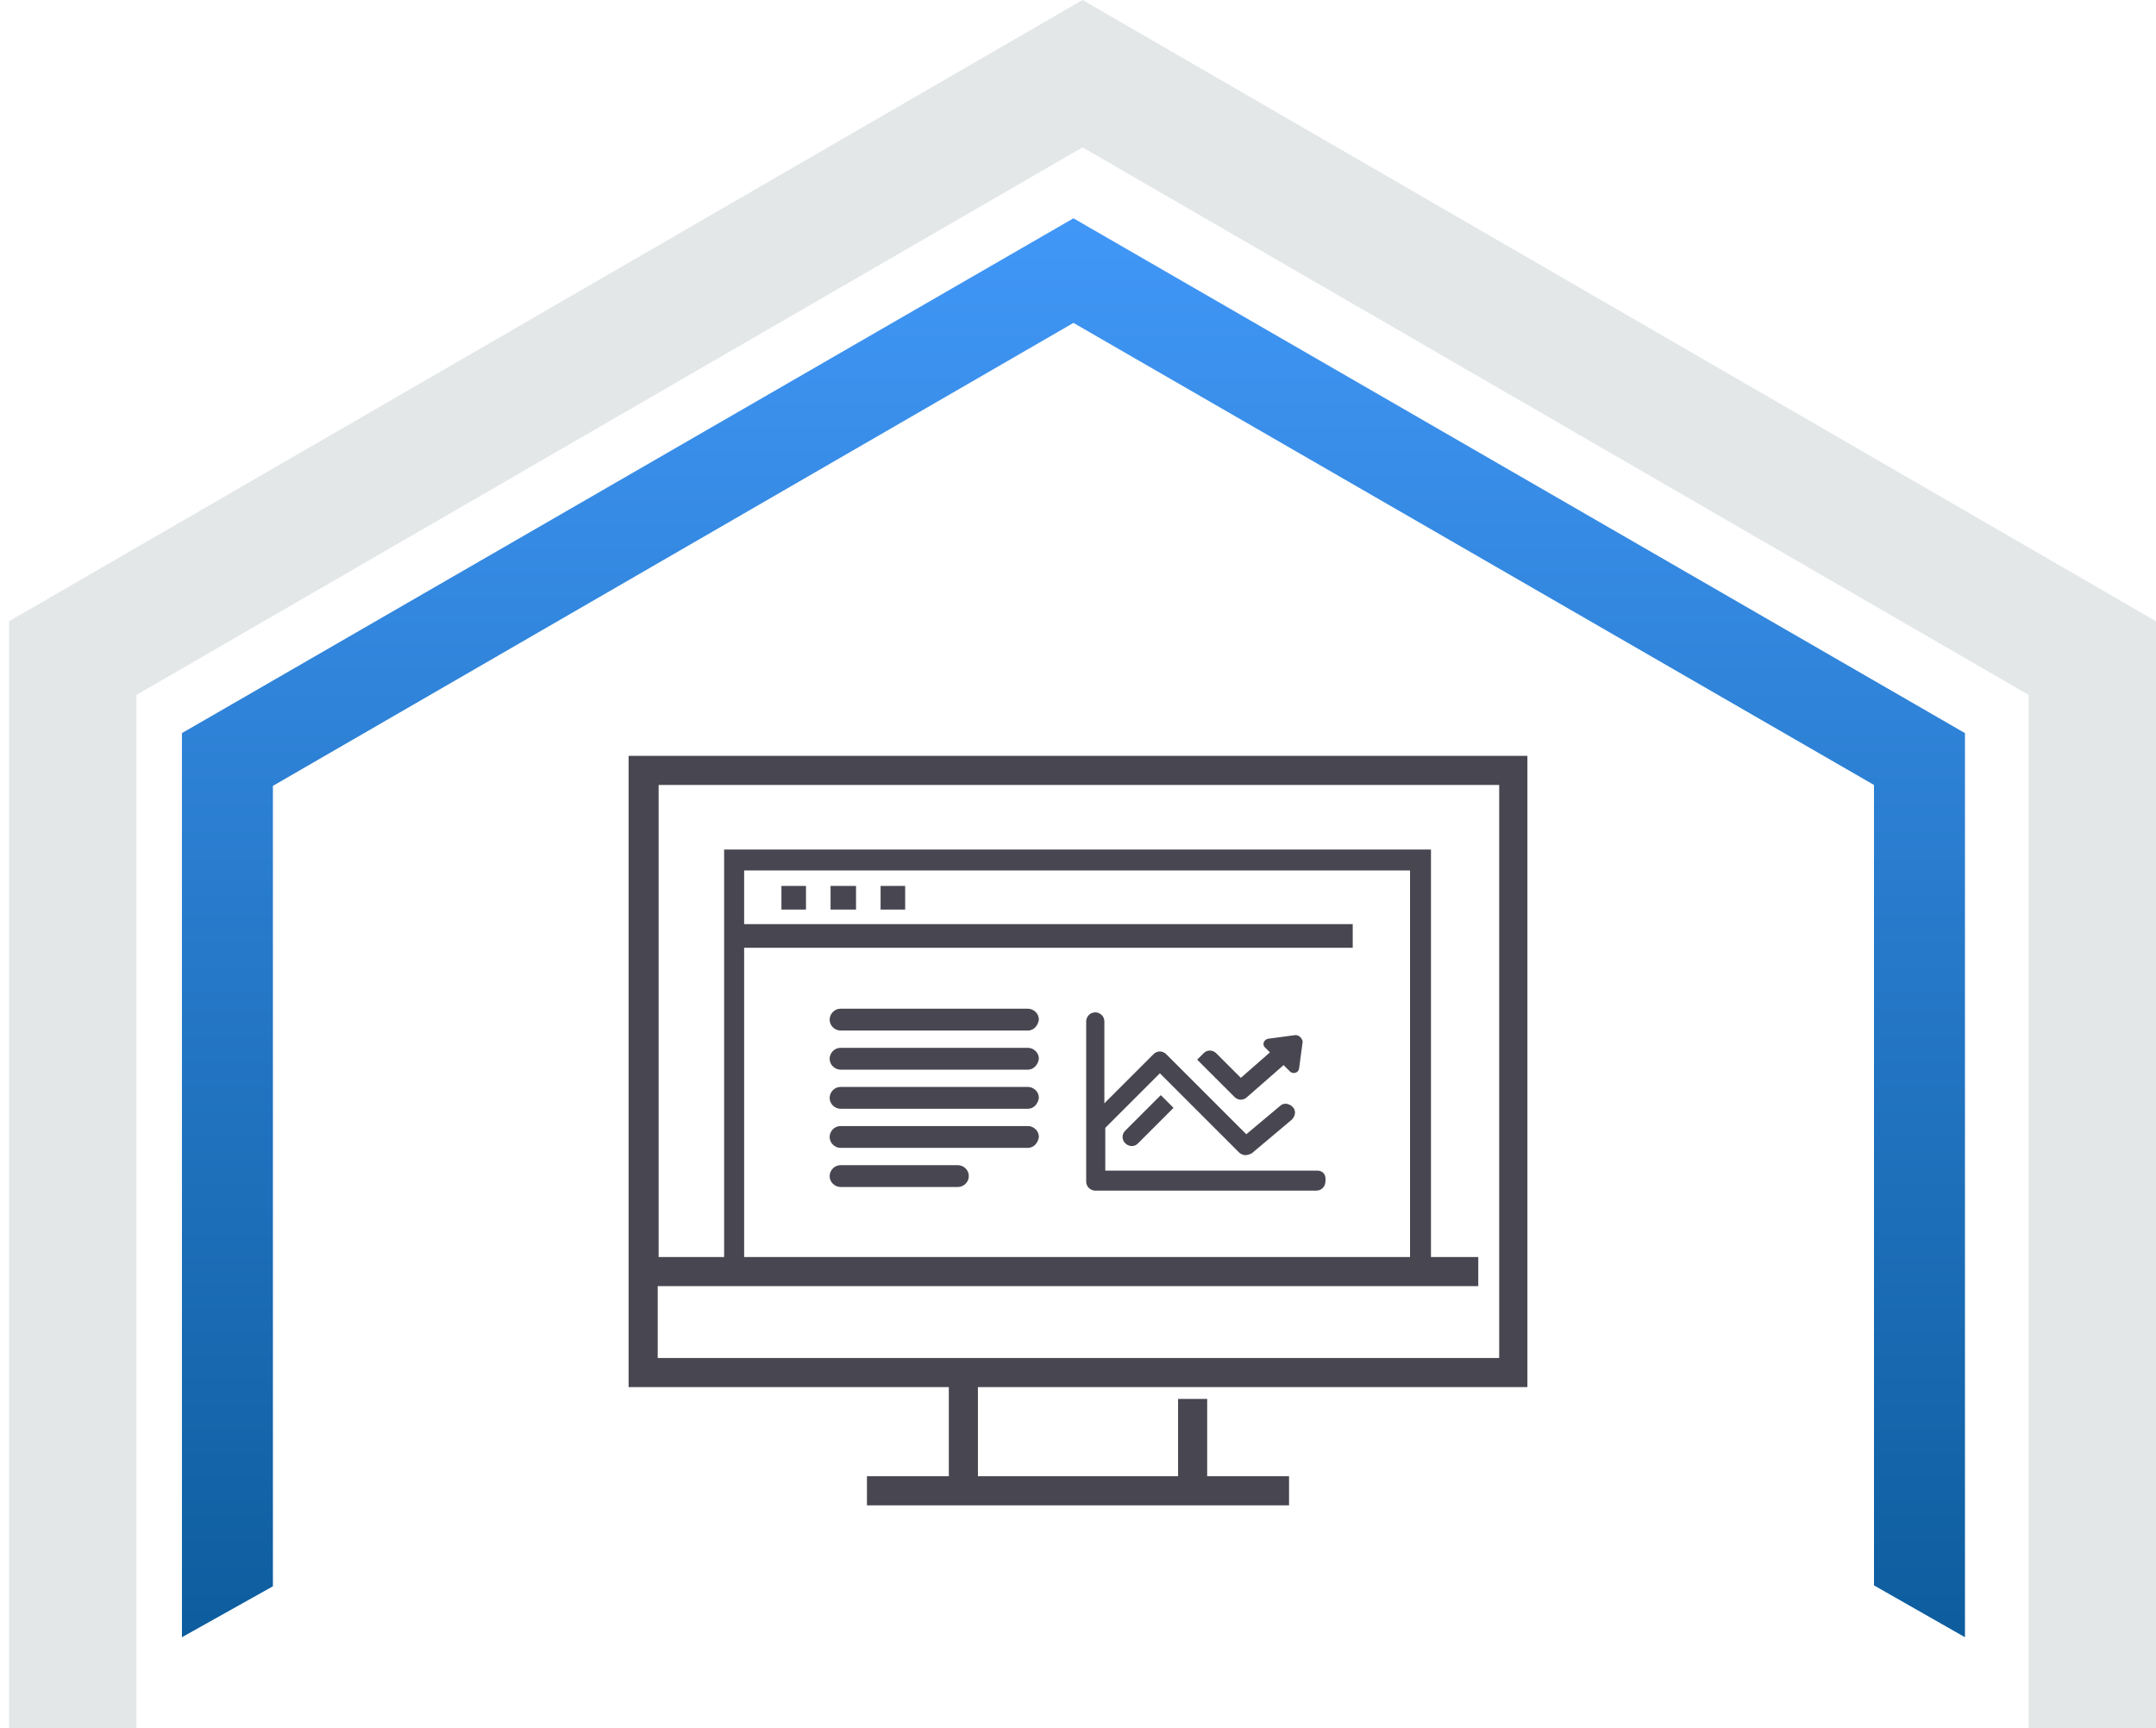 <?xml version="1.0" encoding="utf-8"?>
<svg width="237" height="190" viewBox="0 0 237 190" fill="none" xmlns="http://www.w3.org/2000/svg">
<path fill-rule="evenodd" clip-rule="evenodd" d="M119 0L237 68.3V190H223V76.4L119 16.2L15 76.4V190H1V68.3L119 0Z" fill="#E3E7E8"/>
<path fill-rule="evenodd" clip-rule="evenodd" d="M118 24L216 80.6V180L206 174.3V86.3L118 35.5L30 86.4V174.4L20 180V80.6L118 24Z" fill="url(#paint0_linear)"/>
<path d="M132.7 152.5H167.9V83.1H69.1V138.2V141.4V152.5H104.3V162.3H95.3V165.5H104.3H132.7H141.7V162.3H132.7V153.8H129.5V162.3H107.5V152.5H132.7V152.5ZM72.3 149.3V141.4H162.5V138.2H157.3V93.4H79.6V138.2H72.4V86.3H164.8V149.3H132.8H104.4H72.3ZM81.8 104.2H148.7V101.6H81.8V95.7H155V138.2H81.8V104.2Z" fill="#484751"/>
<path d="M88.599 97.4H85.899V100H88.599V97.4Z" fill="#484751"/>
<path d="M94.1 97.4H91.3V100H94.1V97.4Z" fill="#484751"/>
<path d="M99.5 97.4H96.8V100H99.5V97.4Z" fill="#484751"/>
<path d="M123.699 125.7C123.899 125.9 124.199 126 124.399 126C124.699 126 124.899 125.9 125.099 125.7L128.999 121.8L127.599 120.4L123.699 124.3C123.299 124.7 123.299 125.3 123.699 125.7Z" fill="#484751"/>
<path d="M137.1 120.6L141.1 117.1L141.8 117.8C142.1 118.1 142.7 118 142.8 117.5L143.2 114.5C143.1 114.1 142.8 113.8 142.4 113.8L139.4 114.2C138.9 114.3 138.7 114.9 139.1 115.2L139.6 115.7L136.4 118.5L133.7 115.8C133.3 115.4 132.7 115.4 132.3 115.8L131.6 116.5L135.7 120.6C136.1 121 136.7 121 137.1 120.6Z" fill="#484751"/>
<path d="M144.799 128.7H121.499V124L127.499 118L136.199 126.7C136.399 126.9 136.699 127 136.899 127C137.099 127 137.399 126.9 137.599 126.8L141.999 123.1C142.399 122.7 142.499 122.1 142.099 121.7C141.699 121.3 141.099 121.2 140.699 121.6L136.999 124.7L128.199 115.9C127.799 115.5 127.199 115.5 126.799 115.9L121.399 121.3V112.3C121.399 111.7 120.899 111.3 120.399 111.3C119.799 111.3 119.399 111.8 119.399 112.3V129.9C119.399 130.5 119.899 130.9 120.399 130.9H144.699C145.299 130.9 145.699 130.4 145.699 129.9C145.799 129.1 145.399 128.7 144.799 128.7Z" fill="#484751"/>
<path d="M112.999 110.9H92.399C91.699 110.9 91.199 111.5 91.199 112.1C91.199 112.8 91.799 113.3 92.399 113.3H112.999C113.599 113.3 114.099 112.8 114.199 112.1C114.199 111.4 113.599 110.9 112.999 110.9Z" fill="#484751"/>
<path d="M112.999 115.2H92.399C91.699 115.2 91.199 115.8 91.199 116.4C91.199 117.1 91.799 117.6 92.399 117.6H112.999C113.599 117.6 114.099 117.1 114.199 116.4C114.199 115.7 113.599 115.2 112.999 115.2Z" fill="#484751"/>
<path d="M112.999 119.5H92.399C91.699 119.5 91.199 120.1 91.199 120.7C91.199 121.4 91.799 121.9 92.399 121.9H112.999C113.599 121.9 114.099 121.4 114.199 120.7C114.199 120 113.599 119.5 112.999 119.5Z" fill="#484751"/>
<path d="M112.999 123.8H92.399C91.699 123.8 91.199 124.4 91.199 125C91.199 125.7 91.799 126.2 92.399 126.2H112.999C113.599 126.2 114.099 125.7 114.199 125C114.199 124.3 113.599 123.8 112.999 123.8Z" fill="#484751"/>
<path d="M105.299 128.1H92.399C91.699 128.1 91.199 128.7 91.199 129.3C91.199 130 91.799 130.5 92.399 130.5H105.299C105.899 130.5 106.499 130 106.499 129.3C106.499 128.6 105.899 128.1 105.299 128.1Z" fill="#484751"/>
<defs>
<linearGradient id="paint0_linear" x1="118" y1="24" x2="118" y2="180" gradientUnits="userSpaceOnUse">
<stop stop-color="#4197F7"/>
<stop offset="1" stop-color="#0D5D9E"/>
</linearGradient>
</defs>
</svg>
